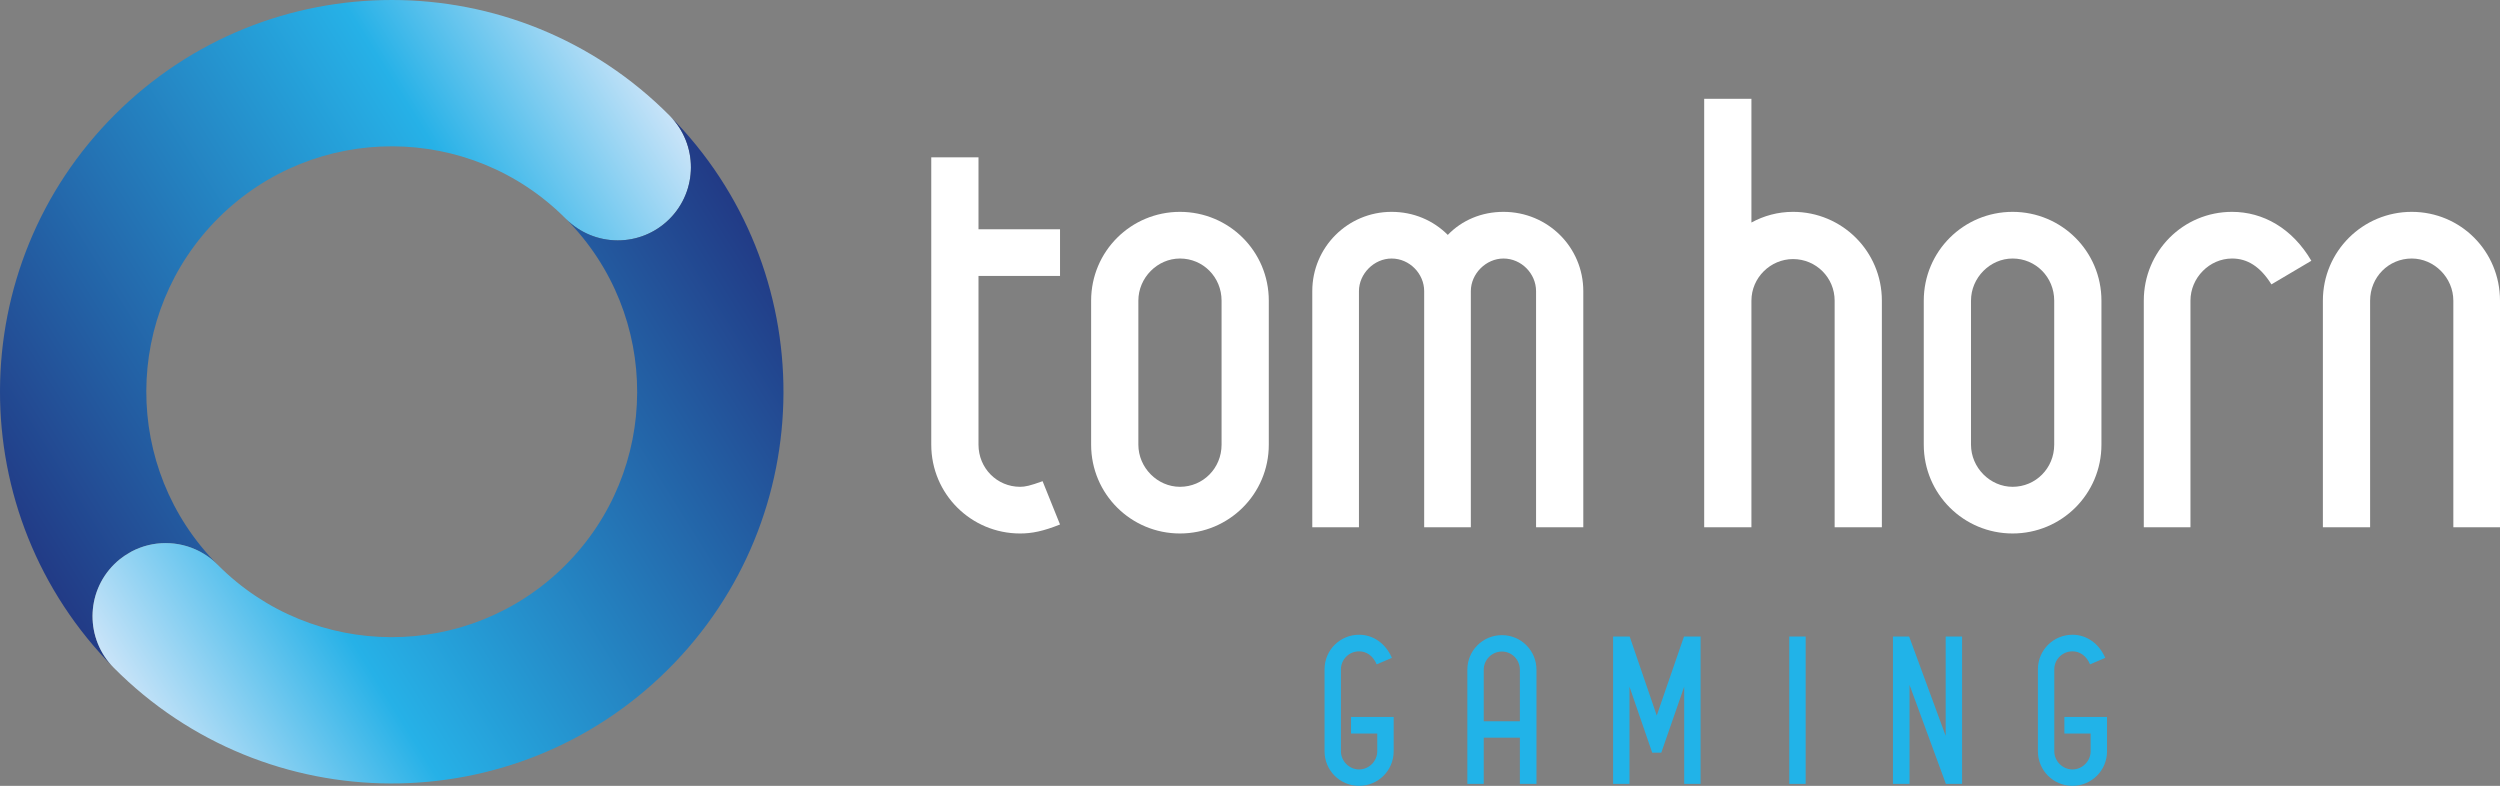 <?xml version="1.0" encoding="utf-8"?>
<svg version="1.1" id="Layer_1" xmlns="http://www.w3.org/2000/svg" xmlns:xlink="http://www.w3.org/1999/xlink" x="0px" y="0px"
	 viewBox="0 0 481.89 151.475" enable-background="new 0 0 481.89 151.475"
	 xml:space="preserve">
<rect x="0" y="0" width="481.89" height="151.475" fill="#808080" stroke="none"/>
<path fill="#FFFFFF" d="M188.611,85.707c0,4.551,3.576,8.128,8.02,8.128c0.976,0,1.951-0.217,4.335-1.083l3.36,8.345
	c-3.251,1.301-5.419,1.734-7.695,1.734c-9.429,0-17.124-7.588-17.124-17.124V30.322h9.104v13.873h15.715v8.996h-15.715V85.707z"/>
<path fill="#FFFFFF" d="M210.321,85.707V57.96c0-9.538,7.695-17.124,17.124-17.124c9.429,0,17.124,7.586,17.124,17.124v27.747
	c0,9.536-7.695,17.124-17.124,17.124C218.017,102.831,210.321,95.243,210.321,85.707 M227.445,49.831
	c-4.335,0-8.02,3.685-8.02,8.129v27.747c0,4.442,3.685,8.128,8.02,8.128c4.444,0,8.02-3.577,8.02-8.128V57.96
	C235.465,53.408,231.889,49.831,227.445,49.831"/>
<path fill="#FFFFFF" d="M296.085,56.118c0-3.36-2.817-6.286-6.286-6.286c-3.359,0-6.287,2.926-6.287,6.286v45.52h-8.994v-45.52
	c0-3.36-2.818-6.286-6.287-6.286c-3.359,0-6.286,2.926-6.286,6.286v45.52h-8.995v-45.52c0-8.454,6.828-15.282,15.281-15.282
	c4.228,0,8.021,1.625,10.839,4.443c2.709-2.818,6.503-4.443,10.729-4.443c8.562,0,15.391,6.828,15.391,15.282v45.52h-9.104V56.118z"
	/>
<path fill="#FFFFFF" d="M353.639,57.96c0-4.444-3.577-8.021-8.021-8.021c-4.335,0-8.02,3.577-8.02,8.021v43.678h-9.105V19.05h9.105
	v23.844c2.384-1.3,5.094-2.058,8.02-2.058c9.43,0,17.124,7.586,17.124,17.124v43.678h-9.104V57.96z"/>
<path fill="#FFFFFF" d="M370.817,85.707V57.96c0-9.538,7.695-17.124,17.124-17.124c9.43,0,17.124,7.586,17.124,17.124v27.747
	c0,9.536-7.694,17.124-17.124,17.124C378.513,102.831,370.817,95.243,370.817,85.707 M387.941,49.831
	c-4.335,0-8.02,3.685-8.02,8.129v27.747c0,4.442,3.685,8.128,8.02,8.128c4.444,0,8.021-3.577,8.021-8.128V57.96
	C395.963,53.408,392.386,49.831,387.941,49.831"/>
<path fill="#FFFFFF" d="M430.244,49.831c-4.335,0-8.02,3.685-8.02,8.129v43.678h-8.996V57.96c0-9.538,7.587-17.124,17.016-17.124
	c5.961,0,11.598,3.142,15.282,9.429l-7.696,4.552C435.663,51.348,433.171,49.831,430.244,49.831"/>
<path fill="#FFFFFF" d="M472.895,57.96c0-4.444-3.686-8.129-8.021-8.129c-4.443,0-8.021,3.577-8.021,8.129v43.678h-9.104V57.96
	c0-9.538,7.695-17.124,17.125-17.124s17.016,7.586,17.016,17.124v43.678h-8.995V57.96z"/>
<path fill="#21B3E8" d="M255.314,144.813v-15.799c0-3.693,2.969-6.662,6.662-6.662c2.665,0,5.063,1.599,6.319,4.454l-2.932,1.256
	c-0.723-1.713-2.017-2.512-3.388-2.512c-1.942,0-3.502,1.56-3.502,3.464v15.799c0,1.903,1.598,3.503,3.502,3.503
	c1.903,0,3.502-1.6,3.502-3.503v-3.426h-5.063v-3.198h8.224v6.624c0,3.693-2.97,6.662-6.662,6.662
	C258.283,151.475,255.314,148.506,255.314,144.813"/>
<path fill="#21B3E8" d="M292.965,142.187h-6.967v8.908h-3.159V129.09c0-3.692,2.969-6.662,6.662-6.662
	c3.692,0,6.662,2.97,6.662,6.662v22.005h-3.198V142.187z M289.501,125.588c-1.904,0-3.503,1.561-3.503,3.502v9.937h6.967v-9.937
	C292.965,127.149,291.404,125.588,289.501,125.588"/>
<polygon fill="#21B3E8" points="324.639,132.364 320.223,145.08 318.472,145.08 314.093,132.364 314.093,151.094 310.934,151.094
	310.934,122.694 314.131,122.694 319.347,137.922 324.601,122.694 327.799,122.694 327.799,151.094 324.639,151.094 "/>
<rect x="344.891" y="122.695" fill="#21B3E8" width="3.16" height="28.4"/>
<polygon fill="#21B3E8" points="368.074,132.022 368.074,151.094 364.877,151.094 364.877,122.695 367.998,122.695 375.041,141.843
	375.041,122.695 378.201,122.695 378.201,151.094 375.079,151.094 "/>
<path fill="#21B3E8" d="M392.819,144.813v-15.799c0-3.693,2.969-6.662,6.662-6.662c2.665,0,5.064,1.599,6.319,4.454l-2.932,1.256
	c-0.723-1.713-2.017-2.512-3.388-2.512c-1.942,0-3.502,1.56-3.502,3.464v15.799c0,1.903,1.598,3.503,3.502,3.503
	c1.903,0,3.503-1.6,3.503-3.503v-3.426h-5.063v-3.198h8.223v6.624c0,3.693-2.97,6.662-6.662,6.662
	C395.788,151.475,392.819,148.506,392.819,144.813"/>
<rect fill="none" width="481.89" height="151.475"/>
<g>
	<defs>
		<path id="SVGID_1_" d="M22.298,21.935C-7.29,51.324-7.453,99.133,21.935,128.721c-5.488-5.525-5.458-14.454,0.067-19.942
			c5.524-5.484,14.445-5.457,19.934,0.06c-18.404-18.538-18.3-48.484,0.235-66.893c18.535-18.41,48.481-18.31,66.895,0.219
			c0.002,0.001,0.005,0.005,0.009,0.009c5.487,5.525,14.416,5.555,19.941,0.067c5.525-5.488,5.556-14.416,0.068-19.941
			C114.324,7.438,94.919,0,75.508,0.001C56.27,0.001,37.026,7.308,22.298,21.935"/>
	</defs>
	<clipPath id="SVGID_2_">
		<use xlink:href="#SVGID_1_"  overflow="visible"/>
	</clipPath>

		<linearGradient id="SVGID_3_" gradientUnits="userSpaceOnUse" x1="0" y1="151.383" x2="1" y2="151.383" gradientTransform="matrix(-126.793 79.229 -79.229 -126.793 12123.826 19217.318)">
		<stop  offset="0" style="stop-color:#C7E3F8"/>
		<stop  offset="0.28" style="stop-color:#26B1E7"/>
		<stop  offset="1" style="stop-color:#223B86"/>
	</linearGradient>
	<polygon clip-path="url(#SVGID_2_)" fill="url(#SVGID_3_)" points="94.689,-63.826 -65.3,36.147 32.43,192.546 192.419,92.575 	"/>
</g>
<g>
	<defs>
		<path id="SVGID_4_" d="M129.016,42.24c-5.523,5.485-14.444,5.457-19.932-0.059c18.403,18.538,18.298,48.485-0.236,66.894
			c-18.535,18.41-48.481,18.312-66.895-0.219c-0.003-0.003-0.005-0.006-0.008-0.009c-0.046-0.046-0.098-0.086-0.145-0.132
			c-0.302-0.296-0.611-0.583-0.932-0.848c-0.009-0.007-0.02-0.013-0.029-0.021c-0.359-0.293-0.729-0.567-1.109-0.819
			c-0.023-0.017-0.049-0.026-0.072-0.044c-0.368-0.241-0.742-0.466-1.126-0.669c-0.031-0.016-0.063-0.028-0.095-0.044
			c-4.066-2.113-8.947-2.116-13.014,0.003c-0.138,0.072-0.269,0.161-0.406,0.239c-0.672,0.379-1.325,0.804-1.941,1.302
			c-0.37,0.3-0.728,0.621-1.074,0.964c-5.525,5.488-5.555,14.417-0.067,19.942c29.387,29.589,77.197,29.751,106.786,0.363
			c29.588-29.389,29.751-77.197,0.363-106.785C134.572,27.824,134.541,36.752,129.016,42.24"/>
	</defs>
	<clipPath id="SVGID_5_">
		<use xlink:href="#SVGID_4_"  overflow="visible"/>
	</clipPath>

		<linearGradient id="SVGID_6_" gradientUnits="userSpaceOnUse" x1="0" y1="151.405" x2="1" y2="151.405" gradientTransform="matrix(126.793 -79.229 79.229 126.793 -11972.823 -19066.301)">
		<stop  offset="0" style="stop-color:#C7E3F8"/>
		<stop  offset="0.28" style="stop-color:#26B1E7"/>
		<stop  offset="1" style="stop-color:#223B86"/>
	</linearGradient>
	<polygon clip-path="url(#SVGID_5_)" fill="url(#SVGID_6_)" points="56.33,222.297 219.668,120.233 118.589,-41.526 -44.749,60.539
			"/>
</g>
</svg>
